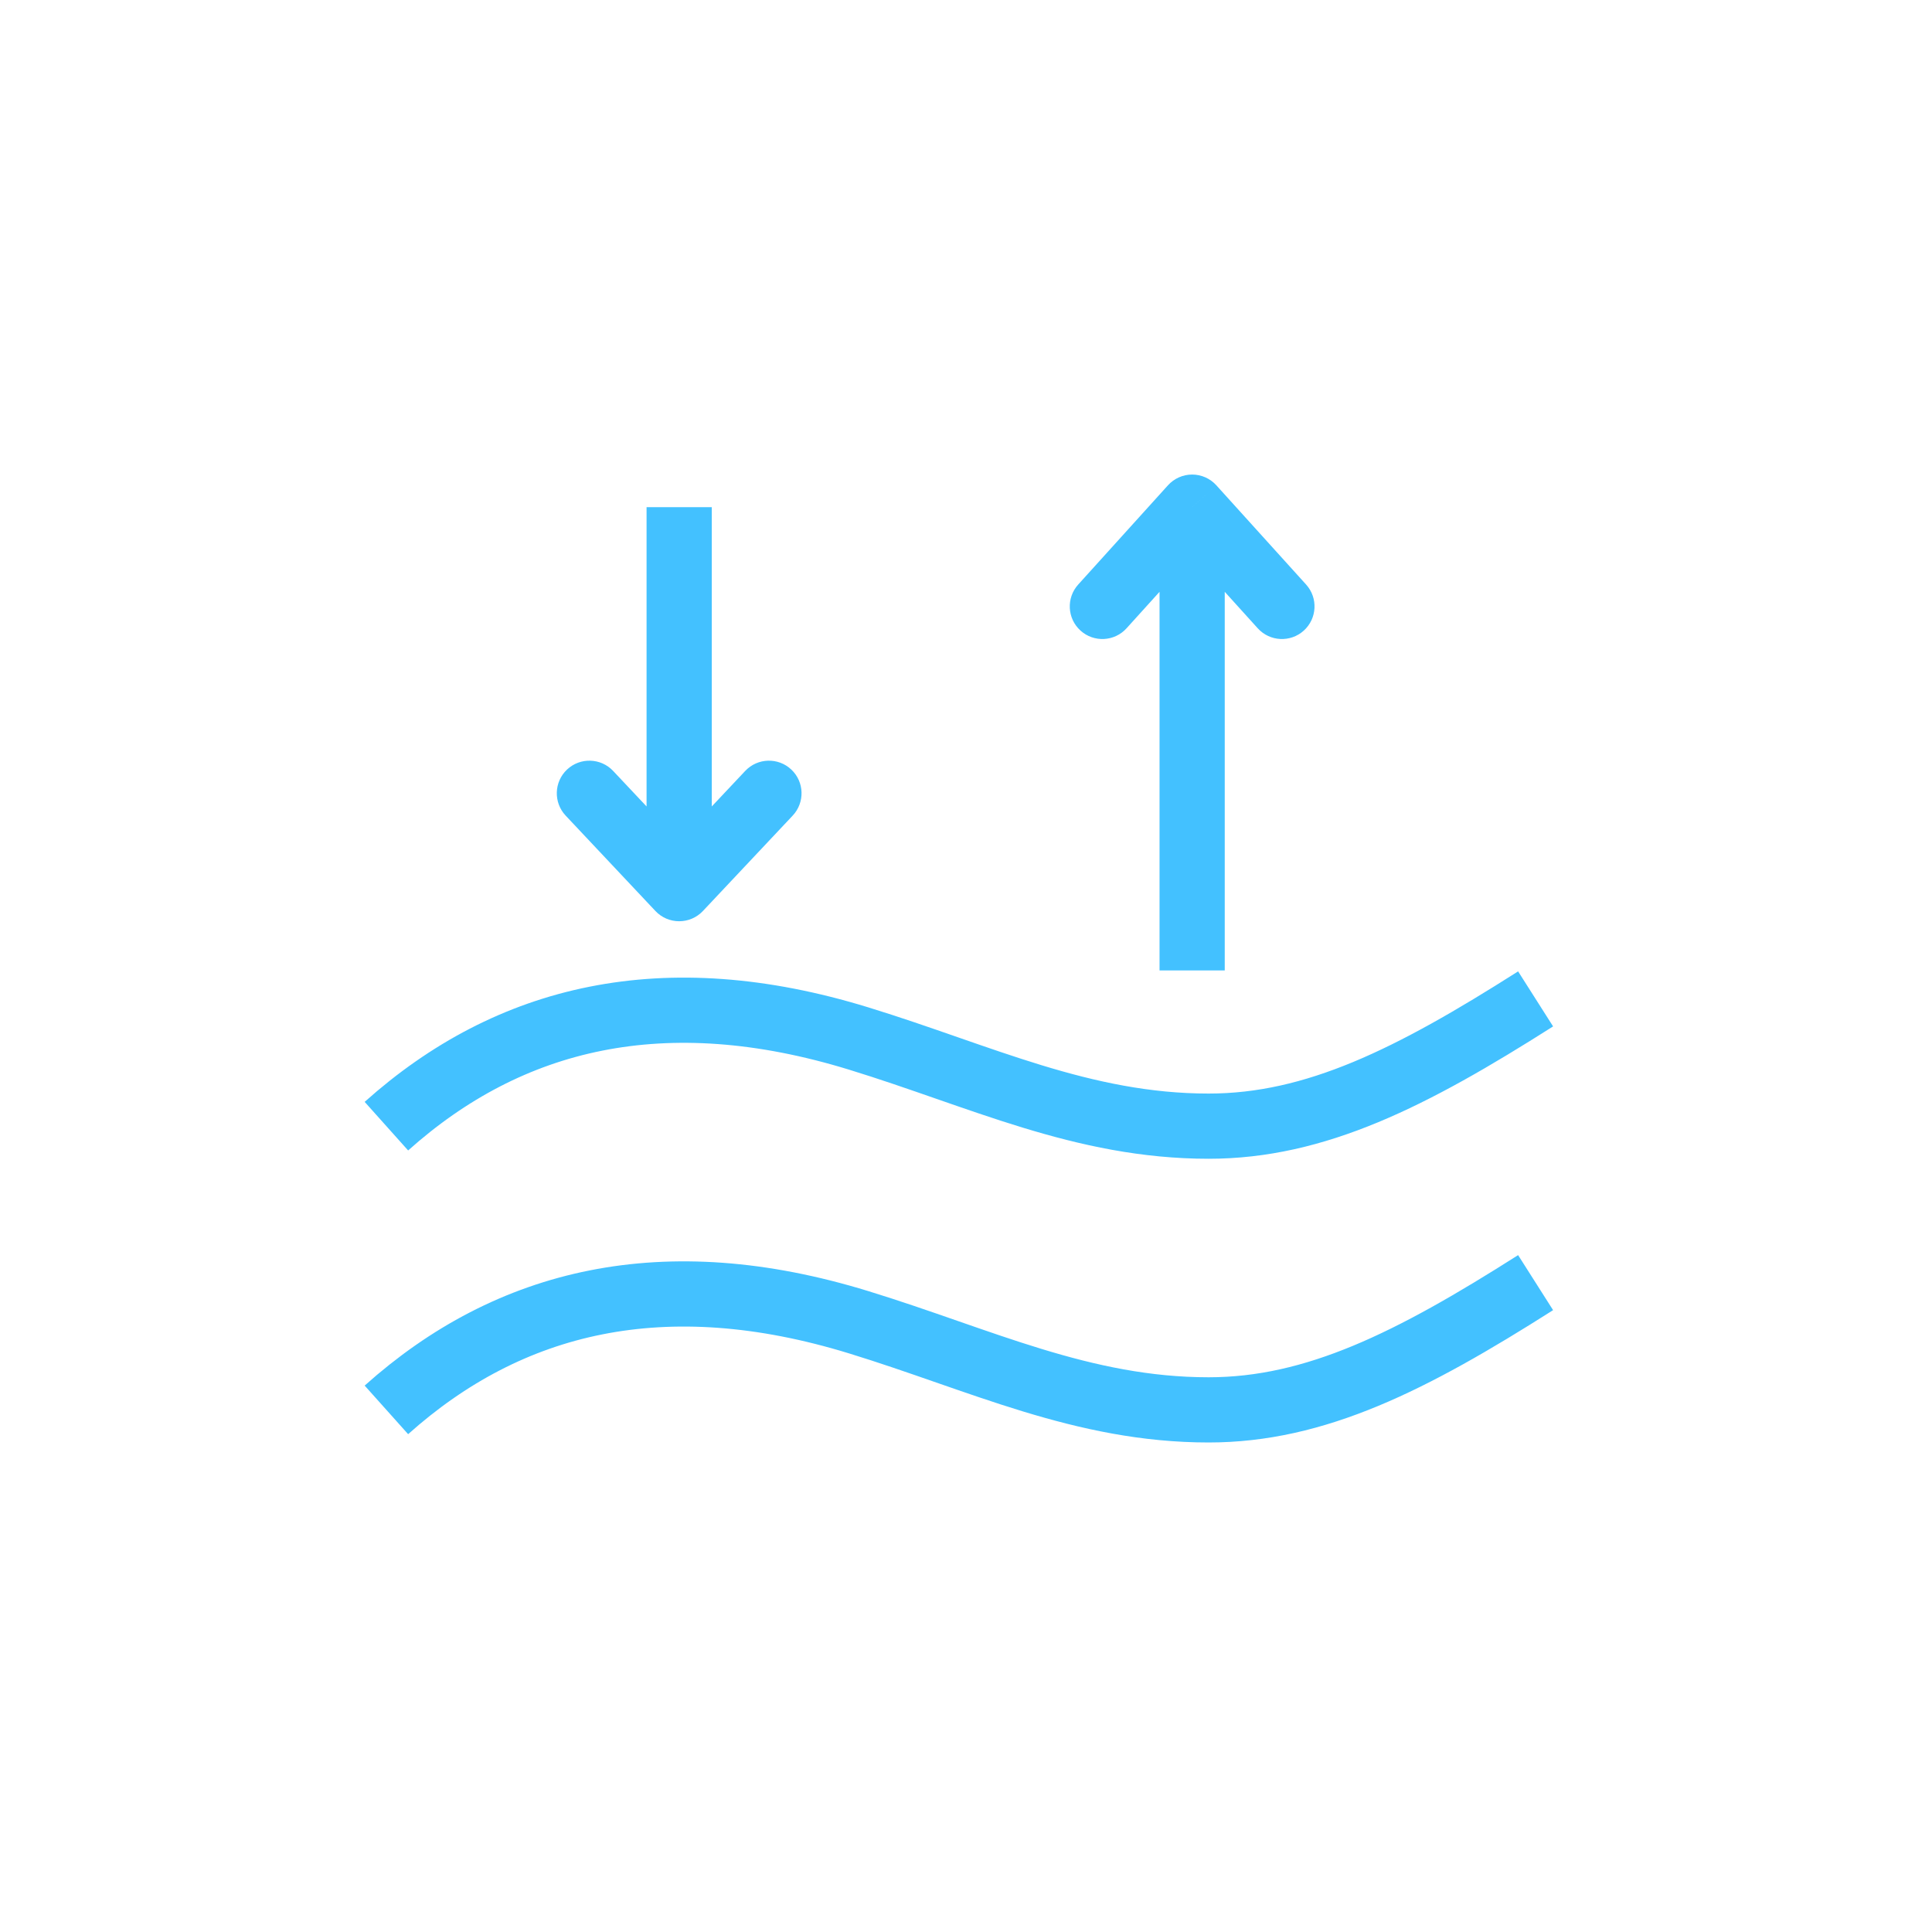 <svg width="80" height="80" viewBox="0 0 80 80" fill="none" xmlns="http://www.w3.org/2000/svg">
<path d="M16 46.632C21.094 42.074 27.517 40.532 35.557 43.003C40.607 44.555 44.82 46.632 50.047 46.632C54.471 46.632 58.445 44.631 63.586 41.362" stroke="#43C1FF" stroke-width="2.7" stroke-linejoin="round"/>
<path d="M16 58.38C21.094 53.823 27.517 52.281 35.557 54.752C40.607 56.304 44.82 58.38 50.047 58.38C54.471 58.38 58.445 56.379 63.586 53.111" stroke="#43C1FF" stroke-width="2.7" stroke-linejoin="round"/>
<path d="M28.123 36.797L27.14 37.723C27.395 37.994 27.751 38.147 28.123 38.147C28.495 38.147 28.851 37.994 29.106 37.723L28.123 36.797ZM25.389 31.923C24.878 31.38 24.023 31.354 23.48 31.865C22.938 32.376 22.912 33.23 23.423 33.773L25.389 31.923ZM32.823 33.773C33.334 33.23 33.309 32.376 32.766 31.865C32.223 31.354 31.368 31.38 30.857 31.923L32.823 33.773ZM26.773 21V36.797H29.473V21H26.773ZM29.106 35.872L25.389 31.923L23.423 33.773L27.14 37.723L29.106 35.872ZM29.106 37.723L32.823 33.773L30.857 31.923L27.14 35.872L29.106 37.723Z" fill="#43C1FF"/>
<path d="M49.364 21L50.366 20.095C50.11 19.812 49.746 19.65 49.364 19.65C48.983 19.65 48.619 19.812 48.363 20.095L49.364 21ZM52.08 26.016C52.58 26.569 53.434 26.612 53.987 26.112C54.54 25.612 54.583 24.758 54.083 24.205L52.08 26.016ZM44.646 24.205C44.146 24.758 44.188 25.612 44.742 26.112C45.294 26.612 46.148 26.569 46.648 26.016L44.646 24.205ZM50.714 40.183V21H48.014V40.183H50.714ZM48.363 21.906L52.08 26.016L54.083 24.205L50.366 20.095L48.363 21.906ZM48.363 20.095L44.646 24.205L46.648 26.016L50.366 21.906L48.363 20.095Z" fill="#43C1FF"/>
</svg>
